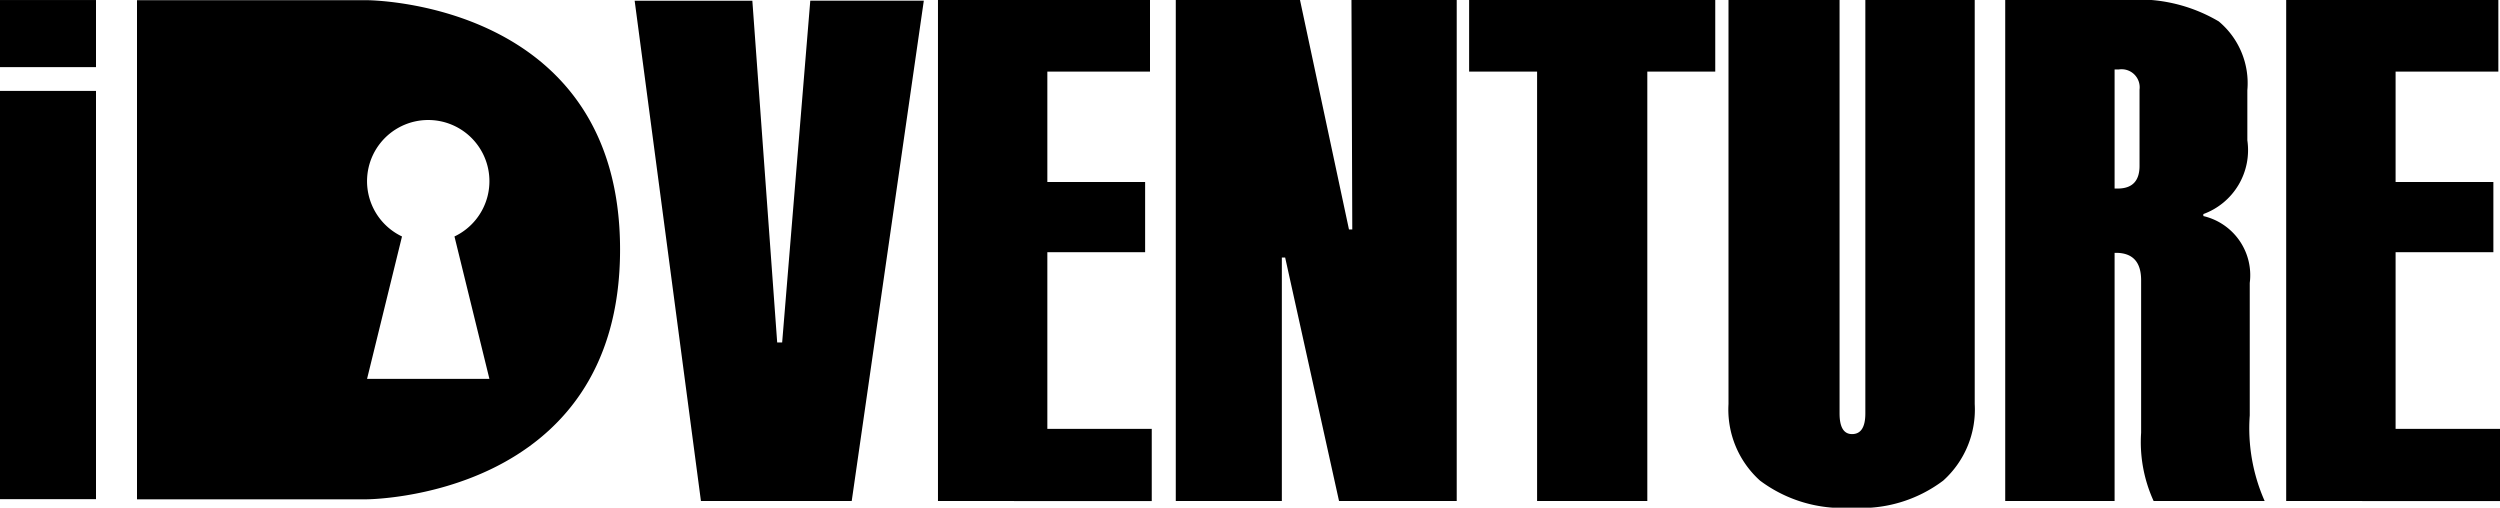 <svg id="a6570af0-3ab0-4a73-a5ff-c0006640d9d4" data-name="Ebene 1" xmlns="http://www.w3.org/2000/svg" width="80" height="16.245" viewBox="0 0 80 16.245">
  <g>
    <path d="M3.072,47.85H0V34.786H3.072Zm0-15.972H0v2.147H3.072Z" transform="translate(0 -31.877)"/>
    <path d="M4.384,31.883l7.335,0s8.123-.015,8.123,7.979-8.123,7.993-8.123,7.993H4.384Zm10.159,7.561a1.958,1.958,0,1,0-1.679,0L11.746,44h3.915Z" transform="translate(0 -31.877)"/>
    <path d="M24.87,42.836h.159l.9-10.937h3.633l-2.307,16.01H22.43L20.309,31.9h3.766Z" transform="translate(0 -31.877)"/>
    <path d="M30.015,47.909V31.877H36.8v2.291H33.515V37.7h3.129v2.248H33.515V45.6h3.341v2.312Z" transform="translate(0 -31.877)"/>
    <path d="M43.167,39.219h.106l-.026-7.342h3.368V47.909H42.849l-1.724-7.791h-.106v7.791H37.625V31.877H41.6Z" transform="translate(0 -31.877)"/>
    <path d="M52.714,34.168V47.909H49.187V34.168H47.012V31.877h7.876v2.291Z" transform="translate(0 -31.877)"/>
    <path d="M59.263,48.123a4.4,4.4,0,0,1-2.943-.867,3.058,3.058,0,0,1-1.008-2.451V31.877h3.554V45.105q0,.663.4.663.425,0,.425-.663V31.877h3.5V44.805a3.058,3.058,0,0,1-1.008,2.451A4.351,4.351,0,0,1,59.263,48.123Z" transform="translate(0 -31.877)"/>
    <path d="M70.507,38.727v.064a1.942,1.942,0,0,1,1.485,2.14v4.238a5.749,5.749,0,0,0,.477,2.74H68.916a4.525,4.525,0,0,1-.4-2.184v-4.88q0-.855-.769-.877h-.08v7.941h-3.5V31.877h3.845A5.058,5.058,0,0,1,71,32.562a2.575,2.575,0,0,1,.915,2.205v1.6A2.177,2.177,0,0,1,70.507,38.727Zm-2.042-1.541v-2.44A.578.578,0,0,0,67.8,34.1h-.133v3.81H67.8Q68.465,37.892,68.465,37.186Z" transform="translate(0 -31.877)"/>
    <path d="M73.158,47.909V31.877h6.789v2.291H76.659V37.7h3.129v2.248H76.659V45.6H80v2.312Z" transform="translate(0 -31.877)"/>
  </g>
</svg>
